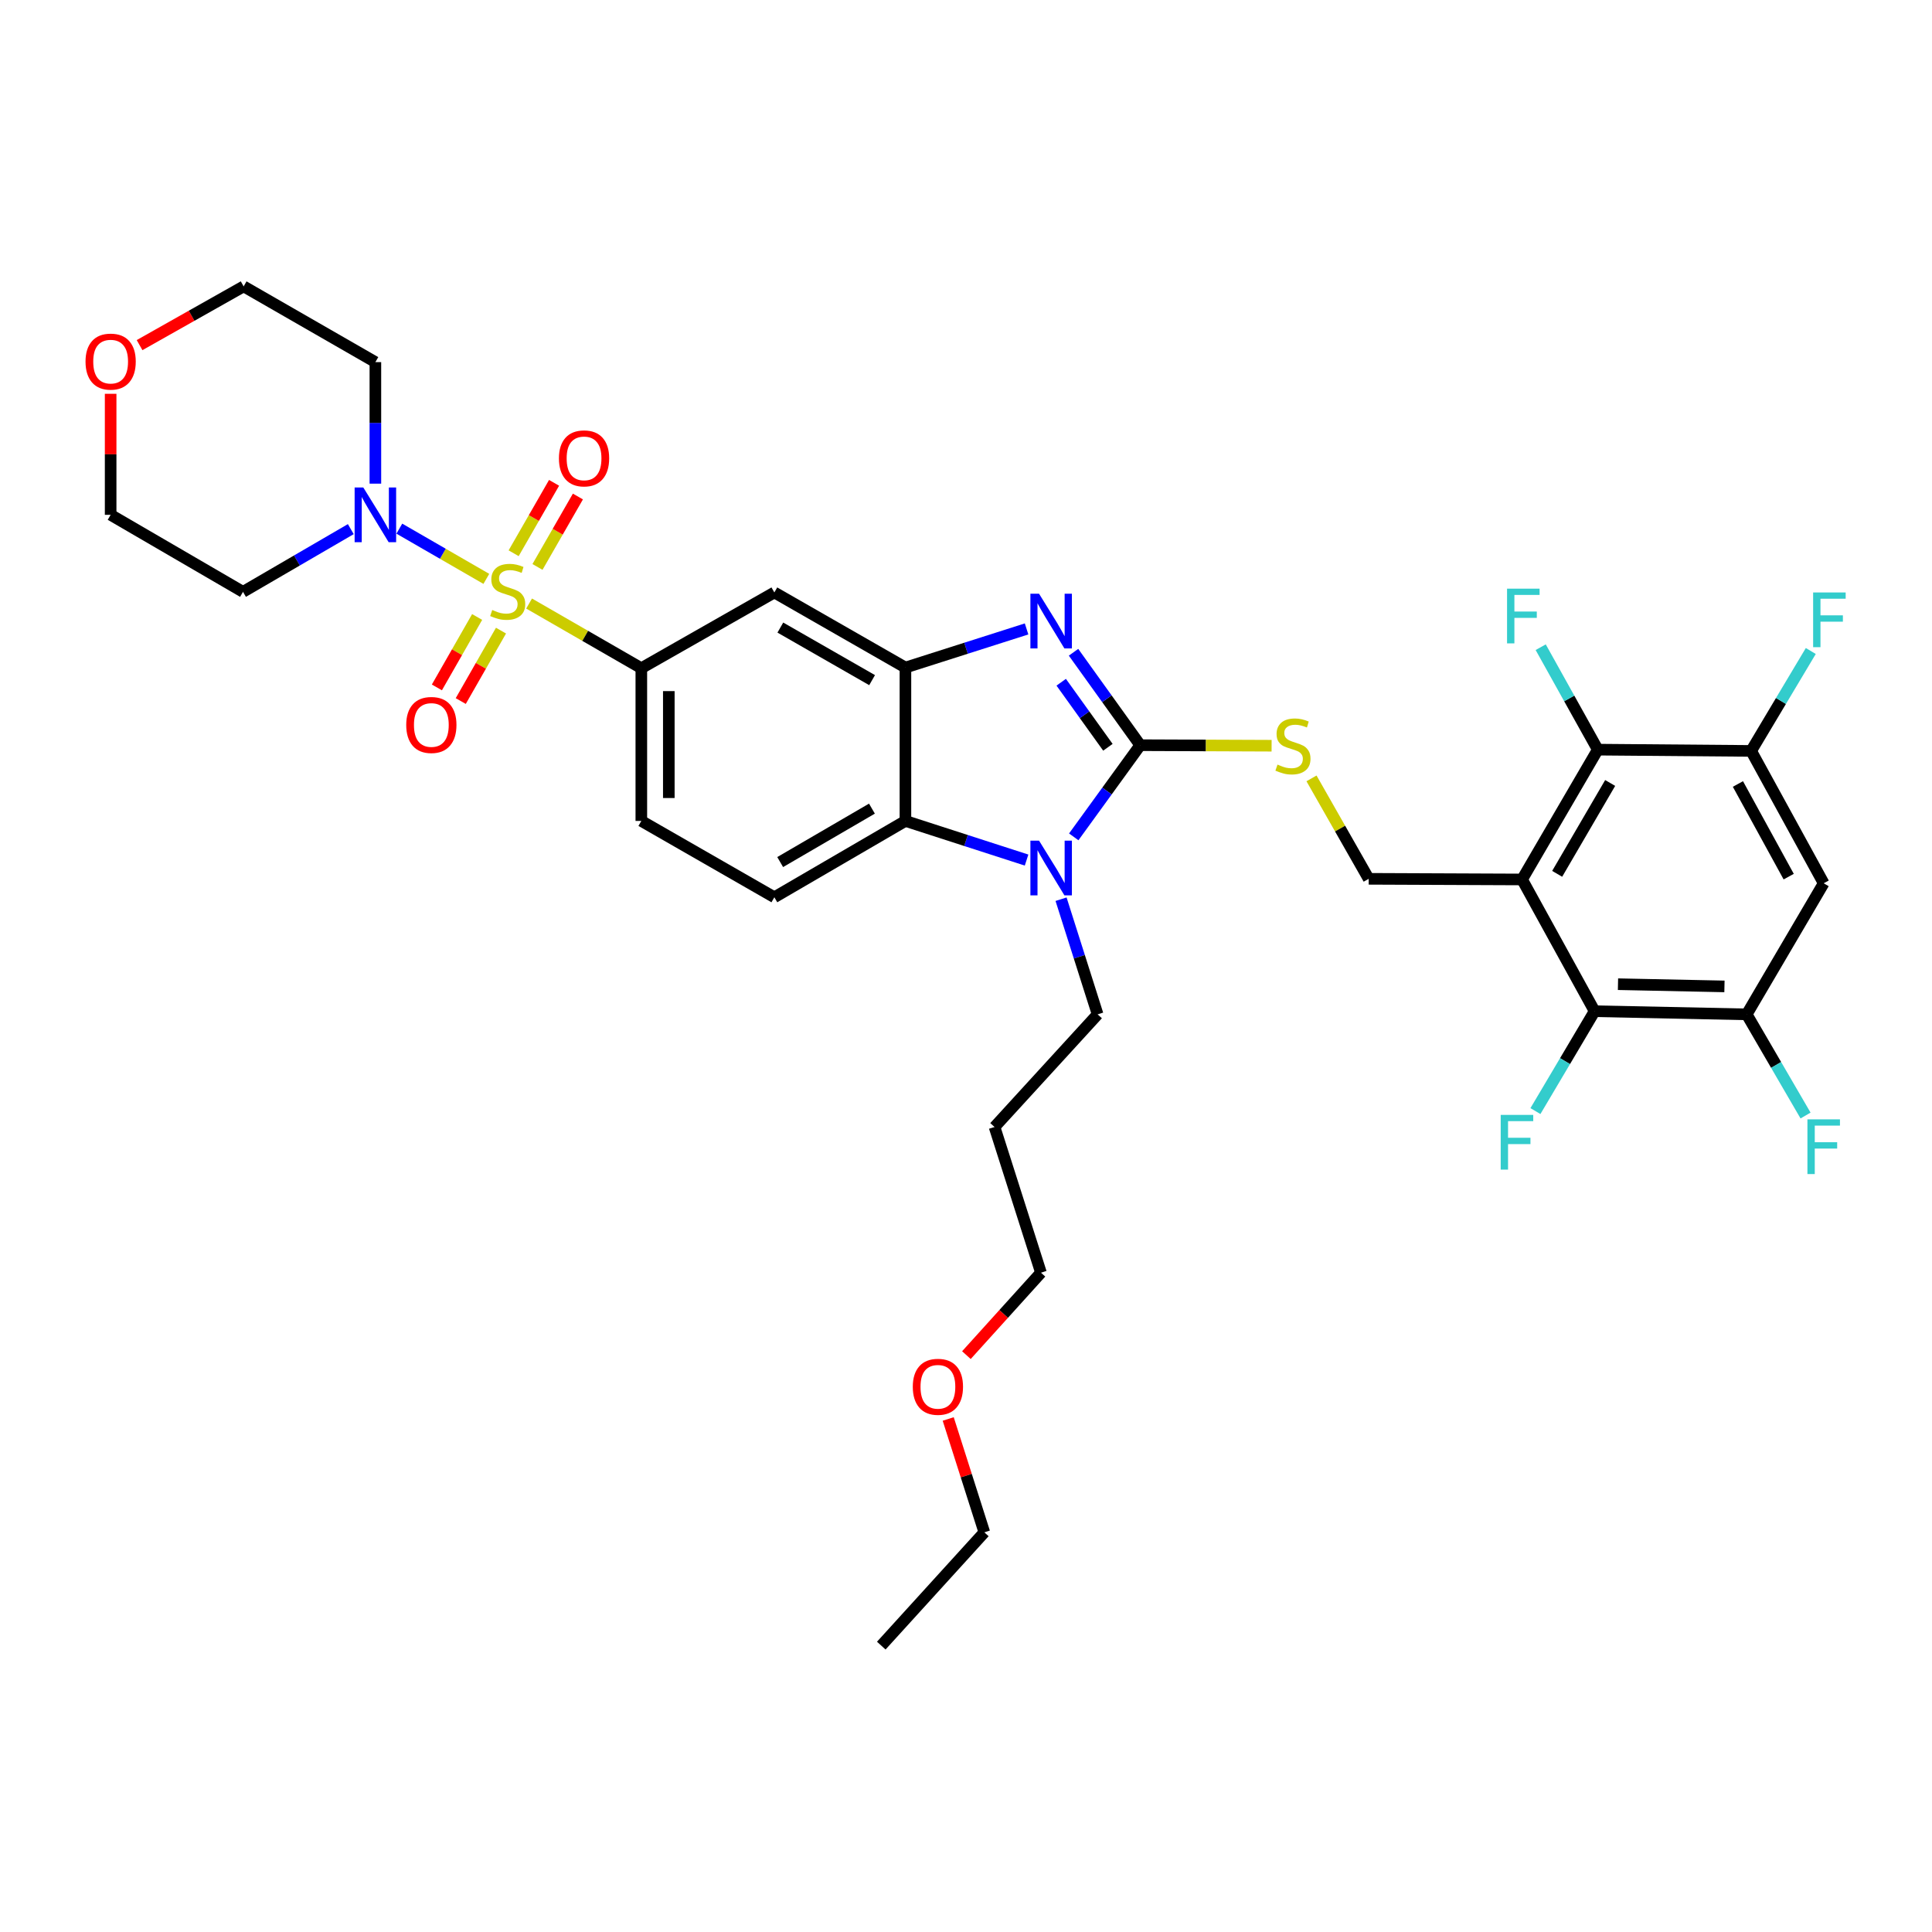 <?xml version='1.0' encoding='iso-8859-1'?>
<svg version='1.1' baseProfile='full'
              xmlns='http://www.w3.org/2000/svg'
                      xmlns:rdkit='http://www.rdkit.org/xml'
                      xmlns:xlink='http://www.w3.org/1999/xlink'
                  xml:space='preserve'
width='1000px' height='1000px' viewBox='0 0 1000 1000'>
<!-- END OF HEADER -->
<rect style='opacity:1.0;fill:#FFFFFF;stroke:none' width='1000' height='1000' x='0' y='0'> </rect>
<path class='bond-6' d='M 251.727,299.625 L 229.211,286.627' style='fill:none;fill-rule:evenodd;stroke:#CCCC00;stroke-width:6px;stroke-linecap:butt;stroke-linejoin:miter;stroke-opacity:1' />
<path class='bond-6' d='M 229.211,286.627 L 206.694,273.629' style='fill:none;fill-rule:evenodd;stroke:#0000FF;stroke-width:6px;stroke-linecap:butt;stroke-linejoin:miter;stroke-opacity:1' />
<path class='bond-7' d='M 273.859,312.389 L 302.905,329.124' style='fill:none;fill-rule:evenodd;stroke:#CCCC00;stroke-width:6px;stroke-linecap:butt;stroke-linejoin:miter;stroke-opacity:1' />
<path class='bond-7' d='M 302.905,329.124 L 331.95,345.859' style='fill:none;fill-rule:evenodd;stroke:#000000;stroke-width:6px;stroke-linecap:butt;stroke-linejoin:miter;stroke-opacity:1' />
<path class='bond-16' d='M 278.198,293.445 L 288.662,275.22' style='fill:none;fill-rule:evenodd;stroke:#CCCC00;stroke-width:6px;stroke-linecap:butt;stroke-linejoin:miter;stroke-opacity:1' />
<path class='bond-16' d='M 288.662,275.22 L 299.125,256.995' style='fill:none;fill-rule:evenodd;stroke:#FF0000;stroke-width:6px;stroke-linecap:butt;stroke-linejoin:miter;stroke-opacity:1' />
<path class='bond-16' d='M 265.86,286.362 L 276.324,268.136' style='fill:none;fill-rule:evenodd;stroke:#CCCC00;stroke-width:6px;stroke-linecap:butt;stroke-linejoin:miter;stroke-opacity:1' />
<path class='bond-16' d='M 276.324,268.136 L 286.787,249.911' style='fill:none;fill-rule:evenodd;stroke:#FF0000;stroke-width:6px;stroke-linecap:butt;stroke-linejoin:miter;stroke-opacity:1' />
<path class='bond-17' d='M 246.966,319.349 L 236.549,337.576' style='fill:none;fill-rule:evenodd;stroke:#CCCC00;stroke-width:6px;stroke-linecap:butt;stroke-linejoin:miter;stroke-opacity:1' />
<path class='bond-17' d='M 236.549,337.576 L 226.132,355.804' style='fill:none;fill-rule:evenodd;stroke:#FF0000;stroke-width:6px;stroke-linecap:butt;stroke-linejoin:miter;stroke-opacity:1' />
<path class='bond-17' d='M 259.318,326.408 L 248.901,344.636' style='fill:none;fill-rule:evenodd;stroke:#CCCC00;stroke-width:6px;stroke-linecap:butt;stroke-linejoin:miter;stroke-opacity:1' />
<path class='bond-17' d='M 248.901,344.636 L 238.484,362.863' style='fill:none;fill-rule:evenodd;stroke:#FF0000;stroke-width:6px;stroke-linecap:butt;stroke-linejoin:miter;stroke-opacity:1' />
<path class='bond-0' d='M 590.185,385.71 L 572.922,361.661' style='fill:none;fill-rule:evenodd;stroke:#000000;stroke-width:6px;stroke-linecap:butt;stroke-linejoin:miter;stroke-opacity:1' />
<path class='bond-0' d='M 572.922,361.661 L 555.658,337.612' style='fill:none;fill-rule:evenodd;stroke:#0000FF;stroke-width:6px;stroke-linecap:butt;stroke-linejoin:miter;stroke-opacity:1' />
<path class='bond-0' d='M 573.449,386.792 L 561.364,369.958' style='fill:none;fill-rule:evenodd;stroke:#000000;stroke-width:6px;stroke-linecap:butt;stroke-linejoin:miter;stroke-opacity:1' />
<path class='bond-0' d='M 561.364,369.958 L 549.28,353.124' style='fill:none;fill-rule:evenodd;stroke:#0000FF;stroke-width:6px;stroke-linecap:butt;stroke-linejoin:miter;stroke-opacity:1' />
<path class='bond-13' d='M 590.185,385.71 L 624.18,385.846' style='fill:none;fill-rule:evenodd;stroke:#000000;stroke-width:6px;stroke-linecap:butt;stroke-linejoin:miter;stroke-opacity:1' />
<path class='bond-13' d='M 624.18,385.846 L 658.176,385.982' style='fill:none;fill-rule:evenodd;stroke:#CCCC00;stroke-width:6px;stroke-linecap:butt;stroke-linejoin:miter;stroke-opacity:1' />
<path class='bond-37' d='M 590.185,385.71 L 572.977,409.434' style='fill:none;fill-rule:evenodd;stroke:#000000;stroke-width:6px;stroke-linecap:butt;stroke-linejoin:miter;stroke-opacity:1' />
<path class='bond-37' d='M 572.977,409.434 L 555.769,433.158' style='fill:none;fill-rule:evenodd;stroke:#0000FF;stroke-width:6px;stroke-linecap:butt;stroke-linejoin:miter;stroke-opacity:1' />
<path class='bond-1' d='M 531.355,325.531 L 500.001,335.529' style='fill:none;fill-rule:evenodd;stroke:#0000FF;stroke-width:6px;stroke-linecap:butt;stroke-linejoin:miter;stroke-opacity:1' />
<path class='bond-1' d='M 500.001,335.529 L 468.648,345.527' style='fill:none;fill-rule:evenodd;stroke:#000000;stroke-width:6px;stroke-linecap:butt;stroke-linejoin:miter;stroke-opacity:1' />
<path class='bond-2' d='M 531.352,445.171 L 500,435.042' style='fill:none;fill-rule:evenodd;stroke:#0000FF;stroke-width:6px;stroke-linecap:butt;stroke-linejoin:miter;stroke-opacity:1' />
<path class='bond-2' d='M 500,435.042 L 468.648,424.913' style='fill:none;fill-rule:evenodd;stroke:#000000;stroke-width:6px;stroke-linecap:butt;stroke-linejoin:miter;stroke-opacity:1' />
<path class='bond-27' d='M 549.201,465.428 L 558.663,495.23' style='fill:none;fill-rule:evenodd;stroke:#0000FF;stroke-width:6px;stroke-linecap:butt;stroke-linejoin:miter;stroke-opacity:1' />
<path class='bond-27' d='M 558.663,495.23 L 568.126,525.032' style='fill:none;fill-rule:evenodd;stroke:#000000;stroke-width:6px;stroke-linecap:butt;stroke-linejoin:miter;stroke-opacity:1' />
<path class='bond-3' d='M 787.821,455.209 L 708.435,454.877' style='fill:none;fill-rule:evenodd;stroke:#000000;stroke-width:6px;stroke-linecap:butt;stroke-linejoin:miter;stroke-opacity:1' />
<path class='bond-8' d='M 787.821,455.209 L 827.009,388.018' style='fill:none;fill-rule:evenodd;stroke:#000000;stroke-width:6px;stroke-linecap:butt;stroke-linejoin:miter;stroke-opacity:1' />
<path class='bond-8' d='M 805.989,452.298 L 833.42,405.264' style='fill:none;fill-rule:evenodd;stroke:#000000;stroke-width:6px;stroke-linecap:butt;stroke-linejoin:miter;stroke-opacity:1' />
<path class='bond-9' d='M 787.821,455.209 L 825.365,523.395' style='fill:none;fill-rule:evenodd;stroke:#000000;stroke-width:6px;stroke-linecap:butt;stroke-linejoin:miter;stroke-opacity:1' />
<path class='bond-4' d='M 468.648,345.527 L 400.801,306.656' style='fill:none;fill-rule:evenodd;stroke:#000000;stroke-width:6px;stroke-linecap:butt;stroke-linejoin:miter;stroke-opacity:1' />
<path class='bond-4' d='M 451.398,352.041 L 403.905,324.831' style='fill:none;fill-rule:evenodd;stroke:#000000;stroke-width:6px;stroke-linecap:butt;stroke-linejoin:miter;stroke-opacity:1' />
<path class='bond-5' d='M 468.648,345.527 L 468.648,424.913' style='fill:none;fill-rule:evenodd;stroke:#000000;stroke-width:6px;stroke-linecap:butt;stroke-linejoin:miter;stroke-opacity:1' />
<path class='bond-35' d='M 468.648,424.913 L 400.801,464.425' style='fill:none;fill-rule:evenodd;stroke:#000000;stroke-width:6px;stroke-linecap:butt;stroke-linejoin:miter;stroke-opacity:1' />
<path class='bond-35' d='M 451.311,418.546 L 403.818,446.204' style='fill:none;fill-rule:evenodd;stroke:#000000;stroke-width:6px;stroke-linecap:butt;stroke-linejoin:miter;stroke-opacity:1' />
<path class='bond-21' d='M 194.297,250.337 L 194.297,218.885' style='fill:none;fill-rule:evenodd;stroke:#0000FF;stroke-width:6px;stroke-linecap:butt;stroke-linejoin:miter;stroke-opacity:1' />
<path class='bond-21' d='M 194.297,218.885 L 194.297,187.434' style='fill:none;fill-rule:evenodd;stroke:#000000;stroke-width:6px;stroke-linecap:butt;stroke-linejoin:miter;stroke-opacity:1' />
<path class='bond-22' d='M 181.575,273.875 L 153.676,290.107' style='fill:none;fill-rule:evenodd;stroke:#0000FF;stroke-width:6px;stroke-linecap:butt;stroke-linejoin:miter;stroke-opacity:1' />
<path class='bond-22' d='M 153.676,290.107 L 125.778,306.34' style='fill:none;fill-rule:evenodd;stroke:#000000;stroke-width:6px;stroke-linecap:butt;stroke-linejoin:miter;stroke-opacity:1' />
<path class='bond-10' d='M 331.95,345.859 L 400.801,306.656' style='fill:none;fill-rule:evenodd;stroke:#000000;stroke-width:6px;stroke-linecap:butt;stroke-linejoin:miter;stroke-opacity:1' />
<path class='bond-19' d='M 331.95,345.859 L 331.95,424.913' style='fill:none;fill-rule:evenodd;stroke:#000000;stroke-width:6px;stroke-linecap:butt;stroke-linejoin:miter;stroke-opacity:1' />
<path class='bond-19' d='M 346.177,357.717 L 346.177,413.055' style='fill:none;fill-rule:evenodd;stroke:#000000;stroke-width:6px;stroke-linecap:butt;stroke-linejoin:miter;stroke-opacity:1' />
<path class='bond-11' d='M 827.009,388.018 L 906.387,388.674' style='fill:none;fill-rule:evenodd;stroke:#000000;stroke-width:6px;stroke-linecap:butt;stroke-linejoin:miter;stroke-opacity:1' />
<path class='bond-24' d='M 827.009,388.018 L 812.235,361.504' style='fill:none;fill-rule:evenodd;stroke:#000000;stroke-width:6px;stroke-linecap:butt;stroke-linejoin:miter;stroke-opacity:1' />
<path class='bond-24' d='M 812.235,361.504 L 797.462,334.991' style='fill:none;fill-rule:evenodd;stroke:#33CCCC;stroke-width:6px;stroke-linecap:butt;stroke-linejoin:miter;stroke-opacity:1' />
<path class='bond-12' d='M 825.365,523.395 L 904.087,525.032' style='fill:none;fill-rule:evenodd;stroke:#000000;stroke-width:6px;stroke-linecap:butt;stroke-linejoin:miter;stroke-opacity:1' />
<path class='bond-12' d='M 837.469,509.417 L 892.574,510.562' style='fill:none;fill-rule:evenodd;stroke:#000000;stroke-width:6px;stroke-linecap:butt;stroke-linejoin:miter;stroke-opacity:1' />
<path class='bond-23' d='M 825.365,523.395 L 810.051,549.245' style='fill:none;fill-rule:evenodd;stroke:#000000;stroke-width:6px;stroke-linecap:butt;stroke-linejoin:miter;stroke-opacity:1' />
<path class='bond-23' d='M 810.051,549.245 L 794.737,575.095' style='fill:none;fill-rule:evenodd;stroke:#33CCCC;stroke-width:6px;stroke-linecap:butt;stroke-linejoin:miter;stroke-opacity:1' />
<path class='bond-25' d='M 906.387,388.674 L 921.824,362.815' style='fill:none;fill-rule:evenodd;stroke:#000000;stroke-width:6px;stroke-linecap:butt;stroke-linejoin:miter;stroke-opacity:1' />
<path class='bond-25' d='M 921.824,362.815 L 937.262,336.955' style='fill:none;fill-rule:evenodd;stroke:#33CCCC;stroke-width:6px;stroke-linecap:butt;stroke-linejoin:miter;stroke-opacity:1' />
<path class='bond-38' d='M 906.387,388.674 L 943.938,457.185' style='fill:none;fill-rule:evenodd;stroke:#000000;stroke-width:6px;stroke-linecap:butt;stroke-linejoin:miter;stroke-opacity:1' />
<path class='bond-38' d='M 899.544,405.789 L 925.83,453.746' style='fill:none;fill-rule:evenodd;stroke:#000000;stroke-width:6px;stroke-linecap:butt;stroke-linejoin:miter;stroke-opacity:1' />
<path class='bond-14' d='M 904.087,525.032 L 943.938,457.185' style='fill:none;fill-rule:evenodd;stroke:#000000;stroke-width:6px;stroke-linecap:butt;stroke-linejoin:miter;stroke-opacity:1' />
<path class='bond-26' d='M 904.087,525.032 L 919.318,551.212' style='fill:none;fill-rule:evenodd;stroke:#000000;stroke-width:6px;stroke-linecap:butt;stroke-linejoin:miter;stroke-opacity:1' />
<path class='bond-26' d='M 919.318,551.212 L 934.548,577.393' style='fill:none;fill-rule:evenodd;stroke:#33CCCC;stroke-width:6px;stroke-linecap:butt;stroke-linejoin:miter;stroke-opacity:1' />
<path class='bond-15' d='M 678.832,402.887 L 693.634,428.882' style='fill:none;fill-rule:evenodd;stroke:#CCCC00;stroke-width:6px;stroke-linecap:butt;stroke-linejoin:miter;stroke-opacity:1' />
<path class='bond-15' d='M 693.634,428.882 L 708.435,454.877' style='fill:none;fill-rule:evenodd;stroke:#000000;stroke-width:6px;stroke-linecap:butt;stroke-linejoin:miter;stroke-opacity:1' />
<path class='bond-18' d='M 400.801,464.425 L 331.95,424.913' style='fill:none;fill-rule:evenodd;stroke:#000000;stroke-width:6px;stroke-linecap:butt;stroke-linejoin:miter;stroke-opacity:1' />
<path class='bond-20' d='M 57.267,203.831 L 57.267,235.152' style='fill:none;fill-rule:evenodd;stroke:#FF0000;stroke-width:6px;stroke-linecap:butt;stroke-linejoin:miter;stroke-opacity:1' />
<path class='bond-20' d='M 57.267,235.152 L 57.267,266.473' style='fill:none;fill-rule:evenodd;stroke:#000000;stroke-width:6px;stroke-linecap:butt;stroke-linejoin:miter;stroke-opacity:1' />
<path class='bond-36' d='M 72.244,178.633 L 99.177,163.432' style='fill:none;fill-rule:evenodd;stroke:#FF0000;stroke-width:6px;stroke-linecap:butt;stroke-linejoin:miter;stroke-opacity:1' />
<path class='bond-36' d='M 99.177,163.432 L 126.11,148.231' style='fill:none;fill-rule:evenodd;stroke:#000000;stroke-width:6px;stroke-linecap:butt;stroke-linejoin:miter;stroke-opacity:1' />
<path class='bond-30' d='M 194.297,187.434 L 126.11,148.231' style='fill:none;fill-rule:evenodd;stroke:#000000;stroke-width:6px;stroke-linecap:butt;stroke-linejoin:miter;stroke-opacity:1' />
<path class='bond-29' d='M 125.778,306.34 L 57.267,266.473' style='fill:none;fill-rule:evenodd;stroke:#000000;stroke-width:6px;stroke-linecap:butt;stroke-linejoin:miter;stroke-opacity:1' />
<path class='bond-28' d='M 568.126,525.032 L 514.774,583.33' style='fill:none;fill-rule:evenodd;stroke:#000000;stroke-width:6px;stroke-linecap:butt;stroke-linejoin:miter;stroke-opacity:1' />
<path class='bond-32' d='M 514.774,583.33 L 538.802,658.741' style='fill:none;fill-rule:evenodd;stroke:#000000;stroke-width:6px;stroke-linecap:butt;stroke-linejoin:miter;stroke-opacity:1' />
<path class='bond-31' d='M 500.209,701.412 L 519.506,680.076' style='fill:none;fill-rule:evenodd;stroke:#FF0000;stroke-width:6px;stroke-linecap:butt;stroke-linejoin:miter;stroke-opacity:1' />
<path class='bond-31' d='M 519.506,680.076 L 538.802,658.741' style='fill:none;fill-rule:evenodd;stroke:#000000;stroke-width:6px;stroke-linecap:butt;stroke-linejoin:miter;stroke-opacity:1' />
<path class='bond-33' d='M 490.792,734.458 L 500.14,763.794' style='fill:none;fill-rule:evenodd;stroke:#FF0000;stroke-width:6px;stroke-linecap:butt;stroke-linejoin:miter;stroke-opacity:1' />
<path class='bond-33' d='M 500.14,763.794 L 509.487,793.13' style='fill:none;fill-rule:evenodd;stroke:#000000;stroke-width:6px;stroke-linecap:butt;stroke-linejoin:miter;stroke-opacity:1' />
<path class='bond-34' d='M 509.487,793.13 L 456.144,851.769' style='fill:none;fill-rule:evenodd;stroke:#000000;stroke-width:6px;stroke-linecap:butt;stroke-linejoin:miter;stroke-opacity:1' />
<path  class='atom-0' d='M 254.784 315.728
Q 255.104 315.848, 256.424 316.408
Q 257.744 316.968, 259.184 317.328
Q 260.664 317.648, 262.104 317.648
Q 264.784 317.648, 266.344 316.368
Q 267.904 315.048, 267.904 312.768
Q 267.904 311.208, 267.104 310.248
Q 266.344 309.288, 265.144 308.768
Q 263.944 308.248, 261.944 307.648
Q 259.424 306.888, 257.904 306.168
Q 256.424 305.448, 255.344 303.928
Q 254.304 302.408, 254.304 299.848
Q 254.304 296.288, 256.704 294.088
Q 259.144 291.888, 263.944 291.888
Q 267.224 291.888, 270.944 293.448
L 270.024 296.528
Q 266.624 295.128, 264.064 295.128
Q 261.304 295.128, 259.784 296.288
Q 258.264 297.408, 258.304 299.368
Q 258.304 300.888, 259.064 301.808
Q 259.864 302.728, 260.984 303.248
Q 262.144 303.768, 264.064 304.368
Q 266.624 305.168, 268.144 305.968
Q 269.664 306.768, 270.744 308.408
Q 271.864 310.008, 271.864 312.768
Q 271.864 316.688, 269.224 318.808
Q 266.624 320.888, 262.264 320.888
Q 259.744 320.888, 257.824 320.328
Q 255.944 319.808, 253.704 318.888
L 254.784 315.728
' fill='#CCCC00'/>
<path  class='atom-2' d='M 537.814 307.316
L 547.094 322.316
Q 548.014 323.796, 549.494 326.476
Q 550.974 329.156, 551.054 329.316
L 551.054 307.316
L 554.814 307.316
L 554.814 335.636
L 550.934 335.636
L 540.974 319.236
Q 539.814 317.316, 538.574 315.116
Q 537.374 312.916, 537.014 312.236
L 537.014 335.636
L 533.334 335.636
L 533.334 307.316
L 537.814 307.316
' fill='#0000FF'/>
<path  class='atom-3' d='M 537.814 435.121
L 547.094 450.121
Q 548.014 451.601, 549.494 454.281
Q 550.974 456.961, 551.054 457.121
L 551.054 435.121
L 554.814 435.121
L 554.814 463.441
L 550.934 463.441
L 540.974 447.041
Q 539.814 445.121, 538.574 442.921
Q 537.374 440.721, 537.014 440.041
L 537.014 463.441
L 533.334 463.441
L 533.334 435.121
L 537.814 435.121
' fill='#0000FF'/>
<path  class='atom-7' d='M 188.037 252.313
L 197.317 267.313
Q 198.237 268.793, 199.717 271.473
Q 201.197 274.153, 201.277 274.313
L 201.277 252.313
L 205.037 252.313
L 205.037 280.633
L 201.157 280.633
L 191.197 264.233
Q 190.037 262.313, 188.797 260.113
Q 187.597 257.913, 187.237 257.233
L 187.237 280.633
L 183.557 280.633
L 183.557 252.313
L 188.037 252.313
' fill='#0000FF'/>
<path  class='atom-14' d='M 661.232 395.746
Q 661.552 395.866, 662.872 396.426
Q 664.192 396.986, 665.632 397.346
Q 667.112 397.666, 668.552 397.666
Q 671.232 397.666, 672.792 396.386
Q 674.352 395.066, 674.352 392.786
Q 674.352 391.226, 673.552 390.266
Q 672.792 389.306, 671.592 388.786
Q 670.392 388.266, 668.392 387.666
Q 665.872 386.906, 664.352 386.186
Q 662.872 385.466, 661.792 383.946
Q 660.752 382.426, 660.752 379.866
Q 660.752 376.306, 663.152 374.106
Q 665.592 371.906, 670.392 371.906
Q 673.672 371.906, 677.392 373.466
L 676.472 376.546
Q 673.072 375.146, 670.512 375.146
Q 667.752 375.146, 666.232 376.306
Q 664.712 377.426, 664.752 379.386
Q 664.752 380.906, 665.512 381.826
Q 666.312 382.746, 667.432 383.266
Q 668.592 383.786, 670.512 384.386
Q 673.072 385.186, 674.592 385.986
Q 676.112 386.786, 677.192 388.426
Q 678.312 390.026, 678.312 392.786
Q 678.312 396.706, 675.672 398.826
Q 673.072 400.906, 668.712 400.906
Q 666.192 400.906, 664.272 400.346
Q 662.392 399.826, 660.152 398.906
L 661.232 395.746
' fill='#CCCC00'/>
<path  class='atom-17' d='M 289.303 237.253
Q 289.303 230.453, 292.663 226.653
Q 296.023 222.853, 302.303 222.853
Q 308.583 222.853, 311.943 226.653
Q 315.303 230.453, 315.303 237.253
Q 315.303 244.133, 311.903 248.053
Q 308.503 251.933, 302.303 251.933
Q 296.063 251.933, 292.663 248.053
Q 289.303 244.173, 289.303 237.253
M 302.303 248.733
Q 306.623 248.733, 308.943 245.853
Q 311.303 242.933, 311.303 237.253
Q 311.303 231.693, 308.943 228.893
Q 306.623 226.053, 302.303 226.053
Q 297.983 226.053, 295.623 228.853
Q 293.303 231.653, 293.303 237.253
Q 293.303 242.973, 295.623 245.853
Q 297.983 248.733, 302.303 248.733
' fill='#FF0000'/>
<path  class='atom-18' d='M 210.264 375.239
Q 210.264 368.439, 213.624 364.639
Q 216.984 360.839, 223.264 360.839
Q 229.544 360.839, 232.904 364.639
Q 236.264 368.439, 236.264 375.239
Q 236.264 382.119, 232.864 386.039
Q 229.464 389.919, 223.264 389.919
Q 217.024 389.919, 213.624 386.039
Q 210.264 382.159, 210.264 375.239
M 223.264 386.719
Q 227.584 386.719, 229.904 383.839
Q 232.264 380.919, 232.264 375.239
Q 232.264 369.679, 229.904 366.879
Q 227.584 364.039, 223.264 364.039
Q 218.944 364.039, 216.584 366.839
Q 214.264 369.639, 214.264 375.239
Q 214.264 380.959, 216.584 383.839
Q 218.944 386.719, 223.264 386.719
' fill='#FF0000'/>
<path  class='atom-21' d='M 44.267 187.166
Q 44.267 180.366, 47.627 176.566
Q 50.987 172.766, 57.267 172.766
Q 63.547 172.766, 66.907 176.566
Q 70.267 180.366, 70.267 187.166
Q 70.267 194.046, 66.867 197.966
Q 63.467 201.846, 57.267 201.846
Q 51.027 201.846, 47.627 197.966
Q 44.267 194.086, 44.267 187.166
M 57.267 198.646
Q 61.587 198.646, 63.907 195.766
Q 66.267 192.846, 66.267 187.166
Q 66.267 181.606, 63.907 178.806
Q 61.587 175.966, 57.267 175.966
Q 52.947 175.966, 50.587 178.766
Q 48.267 181.566, 48.267 187.166
Q 48.267 192.886, 50.587 195.766
Q 52.947 198.646, 57.267 198.646
' fill='#FF0000'/>
<path  class='atom-24' d='M 776.761 577.066
L 793.601 577.066
L 793.601 580.306
L 780.561 580.306
L 780.561 588.906
L 792.161 588.906
L 792.161 592.186
L 780.561 592.186
L 780.561 605.386
L 776.761 605.386
L 776.761 577.066
' fill='#33CCCC'/>
<path  class='atom-25' d='M 780.049 304.691
L 796.889 304.691
L 796.889 307.931
L 783.849 307.931
L 783.849 316.531
L 795.449 316.531
L 795.449 319.811
L 783.849 319.811
L 783.849 333.011
L 780.049 333.011
L 780.049 304.691
' fill='#33CCCC'/>
<path  class='atom-26' d='M 938.474 306.659
L 955.314 306.659
L 955.314 309.899
L 942.274 309.899
L 942.274 318.499
L 953.874 318.499
L 953.874 321.779
L 942.274 321.779
L 942.274 334.979
L 938.474 334.979
L 938.474 306.659
' fill='#33CCCC'/>
<path  class='atom-27' d='M 935.518 579.374
L 952.358 579.374
L 952.358 582.614
L 939.318 582.614
L 939.318 591.214
L 950.918 591.214
L 950.918 594.494
L 939.318 594.494
L 939.318 607.694
L 935.518 607.694
L 935.518 579.374
' fill='#33CCCC'/>
<path  class='atom-32' d='M 472.459 717.8
Q 472.459 711, 475.819 707.2
Q 479.179 703.4, 485.459 703.4
Q 491.739 703.4, 495.099 707.2
Q 498.459 711, 498.459 717.8
Q 498.459 724.68, 495.059 728.6
Q 491.659 732.48, 485.459 732.48
Q 479.219 732.48, 475.819 728.6
Q 472.459 724.72, 472.459 717.8
M 485.459 729.28
Q 489.779 729.28, 492.099 726.4
Q 494.459 723.48, 494.459 717.8
Q 494.459 712.24, 492.099 709.44
Q 489.779 706.6, 485.459 706.6
Q 481.139 706.6, 478.779 709.4
Q 476.459 712.2, 476.459 717.8
Q 476.459 723.52, 478.779 726.4
Q 481.139 729.28, 485.459 729.28
' fill='#FF0000'/>
</svg>
